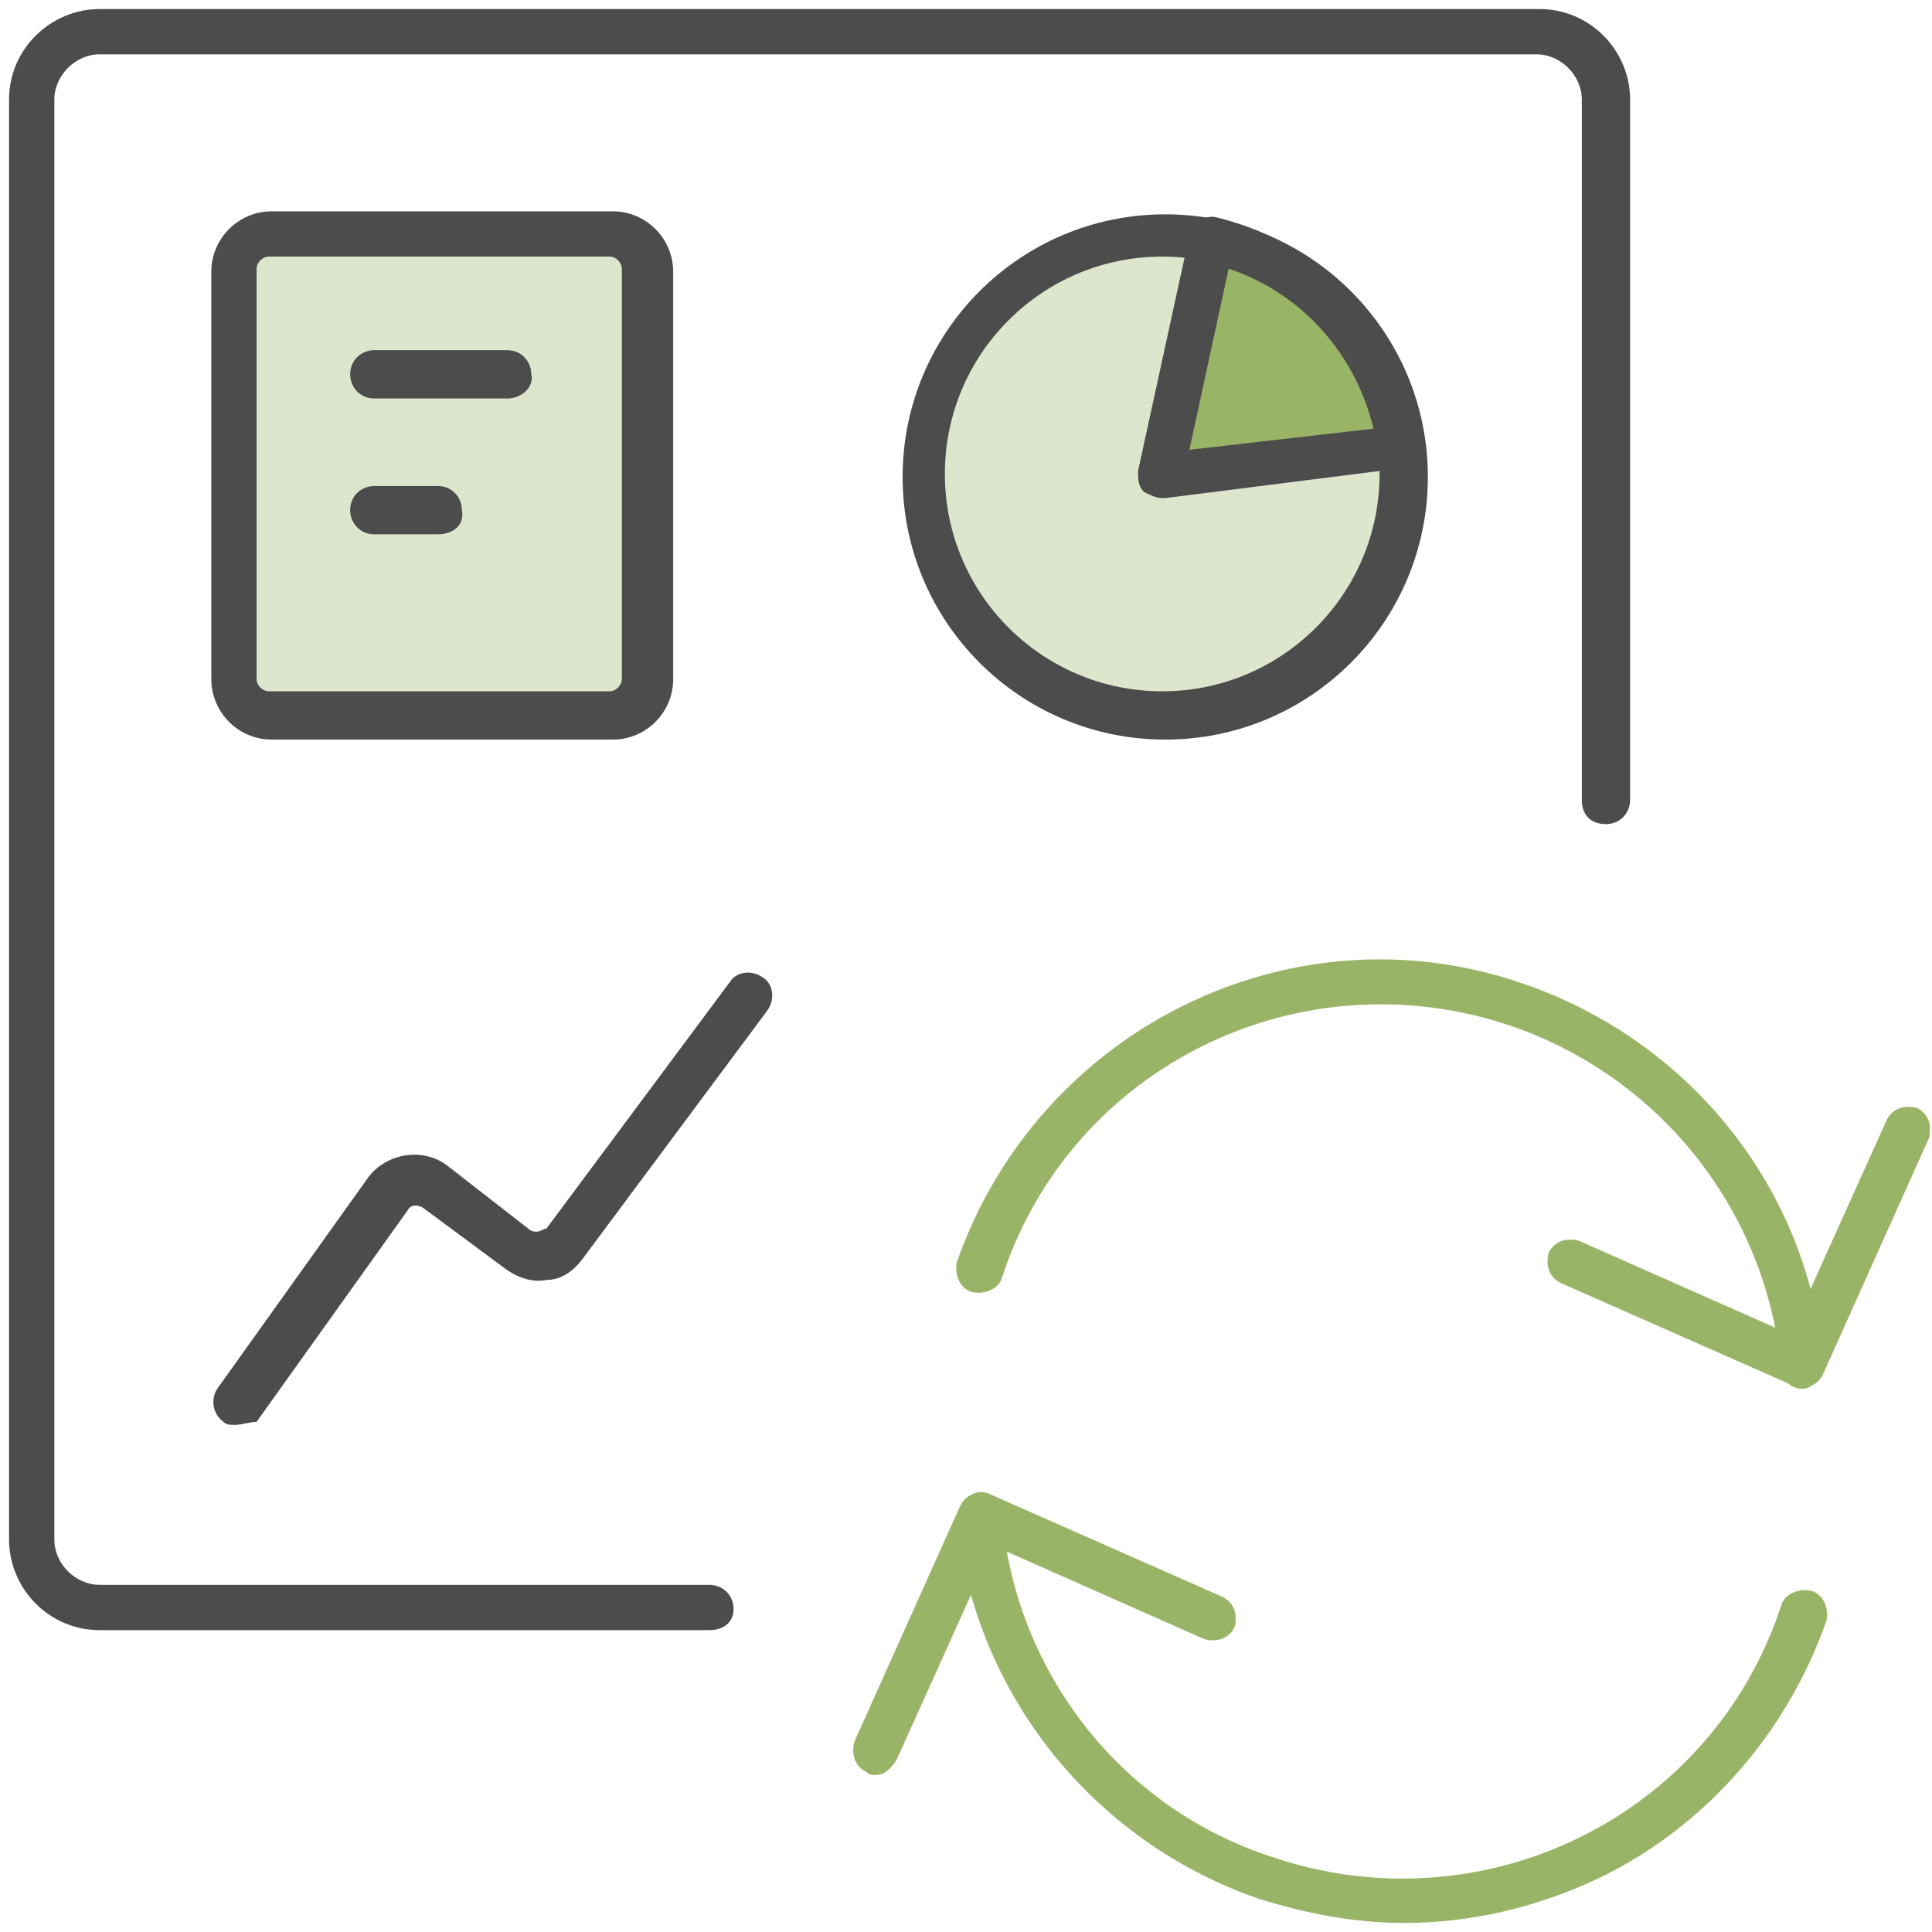 <svg viewBox="0 0 64 64" fill="none" xmlns="http://www.w3.org/2000/svg">
<path fill="#4C4C4C" d="M20.3,24.5H9c-1.1,0-2-0.9-2-2V9c0-1.1,0.9-2,2-2h11.3c1.1,0,2,0.9,2,2v13.5C22.3,23.6,21.4,24.5,20.3,24.5z"/>
<path fill="#DDE6CC" d="M20.2,22.9H8.9c-0.2,0-0.4-0.2-0.4-0.4V8.9c0-0.2,0.2-0.4,0.4-0.4h11.3c0.2,0,0.4,0.2,0.4,0.4v13.6
	C20.6,22.7,20.4,22.9,20.2,22.9z"/>
<circle fill="#4C4C4C" cx="38.6" cy="15.8" r="8.7"/>
<circle fill="#DDE6CC" cx="38.5" cy="15.7" r="7.2"/>
<path fill="#99B466" d="M59.7,46c-0.1,0-0.2,0-0.3-0.1l-7.7-3.4c-0.4-0.2-0.5-0.6-0.4-1c0.2-0.4,0.6-0.5,1-0.4l7,3.1l3.2-7.1
	c0.2-0.4,0.6-0.5,1-0.4c0.4,0.2,0.5,0.6,0.4,1l-3.5,7.8c-0.1,0.2-0.2,0.3-0.4,0.4C59.9,46,59.8,46,59.7,46z"/>
<path fill="#99B466" d="M59.7,46c-0.4,0-0.7-0.3-0.7-0.7c-0.5-5.2-4-9.6-8.9-11.3c-7-2.4-14.6,1.3-16.9,8.3c-0.1,0.4-0.6,0.6-1,0.5
	c-0.4-0.1-0.6-0.6-0.5-1c2.7-7.7,11.1-11.9,18.8-9.2c5.5,1.9,9.4,6.8,9.9,12.5C60.5,45.6,60.2,45.9,59.7,46C59.8,46,59.8,46,59.7,46
	z"/>
<path fill="#99B466" d="M29,58.8c-0.1,0-0.2,0-0.3-0.1c-0.4-0.2-0.5-0.6-0.4-1l3.5-7.8c0.1-0.2,0.2-0.3,0.4-0.4c0.2-0.1,0.4-0.1,0.6,0
	l7.7,3.4c0.4,0.2,0.5,0.6,0.4,1c-0.2,0.4-0.6,0.5-1,0.4l-7-3.1l-3.2,7.1C29.5,58.6,29.3,58.8,29,58.8z"/>
<path fill="#99B466" d="M46.5,63.7c-1.6,0-3.2-0.3-4.8-0.8c-5.5-1.9-9.4-6.8-10-12.5c0-0.4,0.3-0.8,0.7-0.8c0.4,0,0.8,0.3,0.8,0.7
	c0.5,5.2,4,9.6,8.9,11.2c7,2.4,14.6-1.3,16.9-8.3c0.1-0.4,0.6-0.6,1-0.5c0.4,0.1,0.6,0.6,0.5,1c-1.3,3.7-4,6.8-7.5,8.5
	C50.9,63.2,48.7,63.7,46.5,63.7z"/>
<path fill="#4C4C4C" d="M47.1,14.7c0,0.4-0.2,0.8-0.6,0.8l-7.9,1c0,0-0.1,0-0.1,0c-0.2,0-0.4-0.1-0.6-0.2c-0.2-0.2-0.2-0.4-0.2-0.7
		l1.7-7.8c0.1-0.4,0.5-0.7,0.9-0.6C44,8.1,46.7,11.1,47.1,14.7z"/>
<path fill="#99B466" d="M45.5,14.2l-6.1,0.7l1.3-6C43.1,9.7,44.9,11.7,45.5,14.2z"/>
<path fill="#4C4C4C" d="M16.8,13.2h-4.4c-0.5,0-0.8-0.4-0.8-0.8v0c0-0.5,0.4-0.8,0.8-0.8h4.4c0.5,0,0.8,0.4,0.8,0.8v0
	C17.7,12.8,17.3,13.2,16.8,13.2z"/>
<path fill="#4C4C4C" d="M14.5,17.7h-2.1c-0.5,0-0.8-0.4-0.8-0.8v0c0-0.5,0.4-0.8,0.8-0.8h2.1c0.5,0,0.8,0.4,0.8,0.8v0
	C15.4,17.4,15,17.7,14.5,17.7z"/>
<path fill="#4C4C4C" d="M7.8,47.2c-0.2,0-0.3,0-0.4-0.1C7,46.8,7,46.3,7.2,46l5-7c0.6-0.8,1.8-1,2.6-0.4l2.7,2.1
	c0.1,0.1,0.2,0.1,0.3,0.1c0.1,0,0.2-0.1,0.3-0.1l6.1-8.2c0.2-0.3,0.7-0.4,1.1-0.1c0.3,0.2,0.4,0.7,0.1,1.1l-6.1,8.2
	c-0.3,0.4-0.7,0.7-1.2,0.7c-0.5,0.1-1-0.1-1.4-0.4l-2.7-2c-0.2-0.1-0.4-0.1-0.5,0.1l-5,7C8.3,47.1,8,47.2,7.8,47.2z"/>
<path fill="#4C4C4C" d="M23.5,54H3.3c-1.7,0-3-1.4-3-3V3.3c0-1.7,1.4-3,3-3H51c1.7,0,3,1.4,3,3v23.2c0,0.4-0.3,0.8-0.8,0.8
	s-0.8-0.3-0.8-0.8V3.3c0-0.8-0.7-1.5-1.5-1.5H3.3c-0.8,0-1.5,0.7-1.5,1.5V51c0,0.8,0.7,1.5,1.5,1.5h20.2c0.4,0,0.8,0.3,0.8,0.8
	S23.9,54,23.5,54z"/>
</svg>